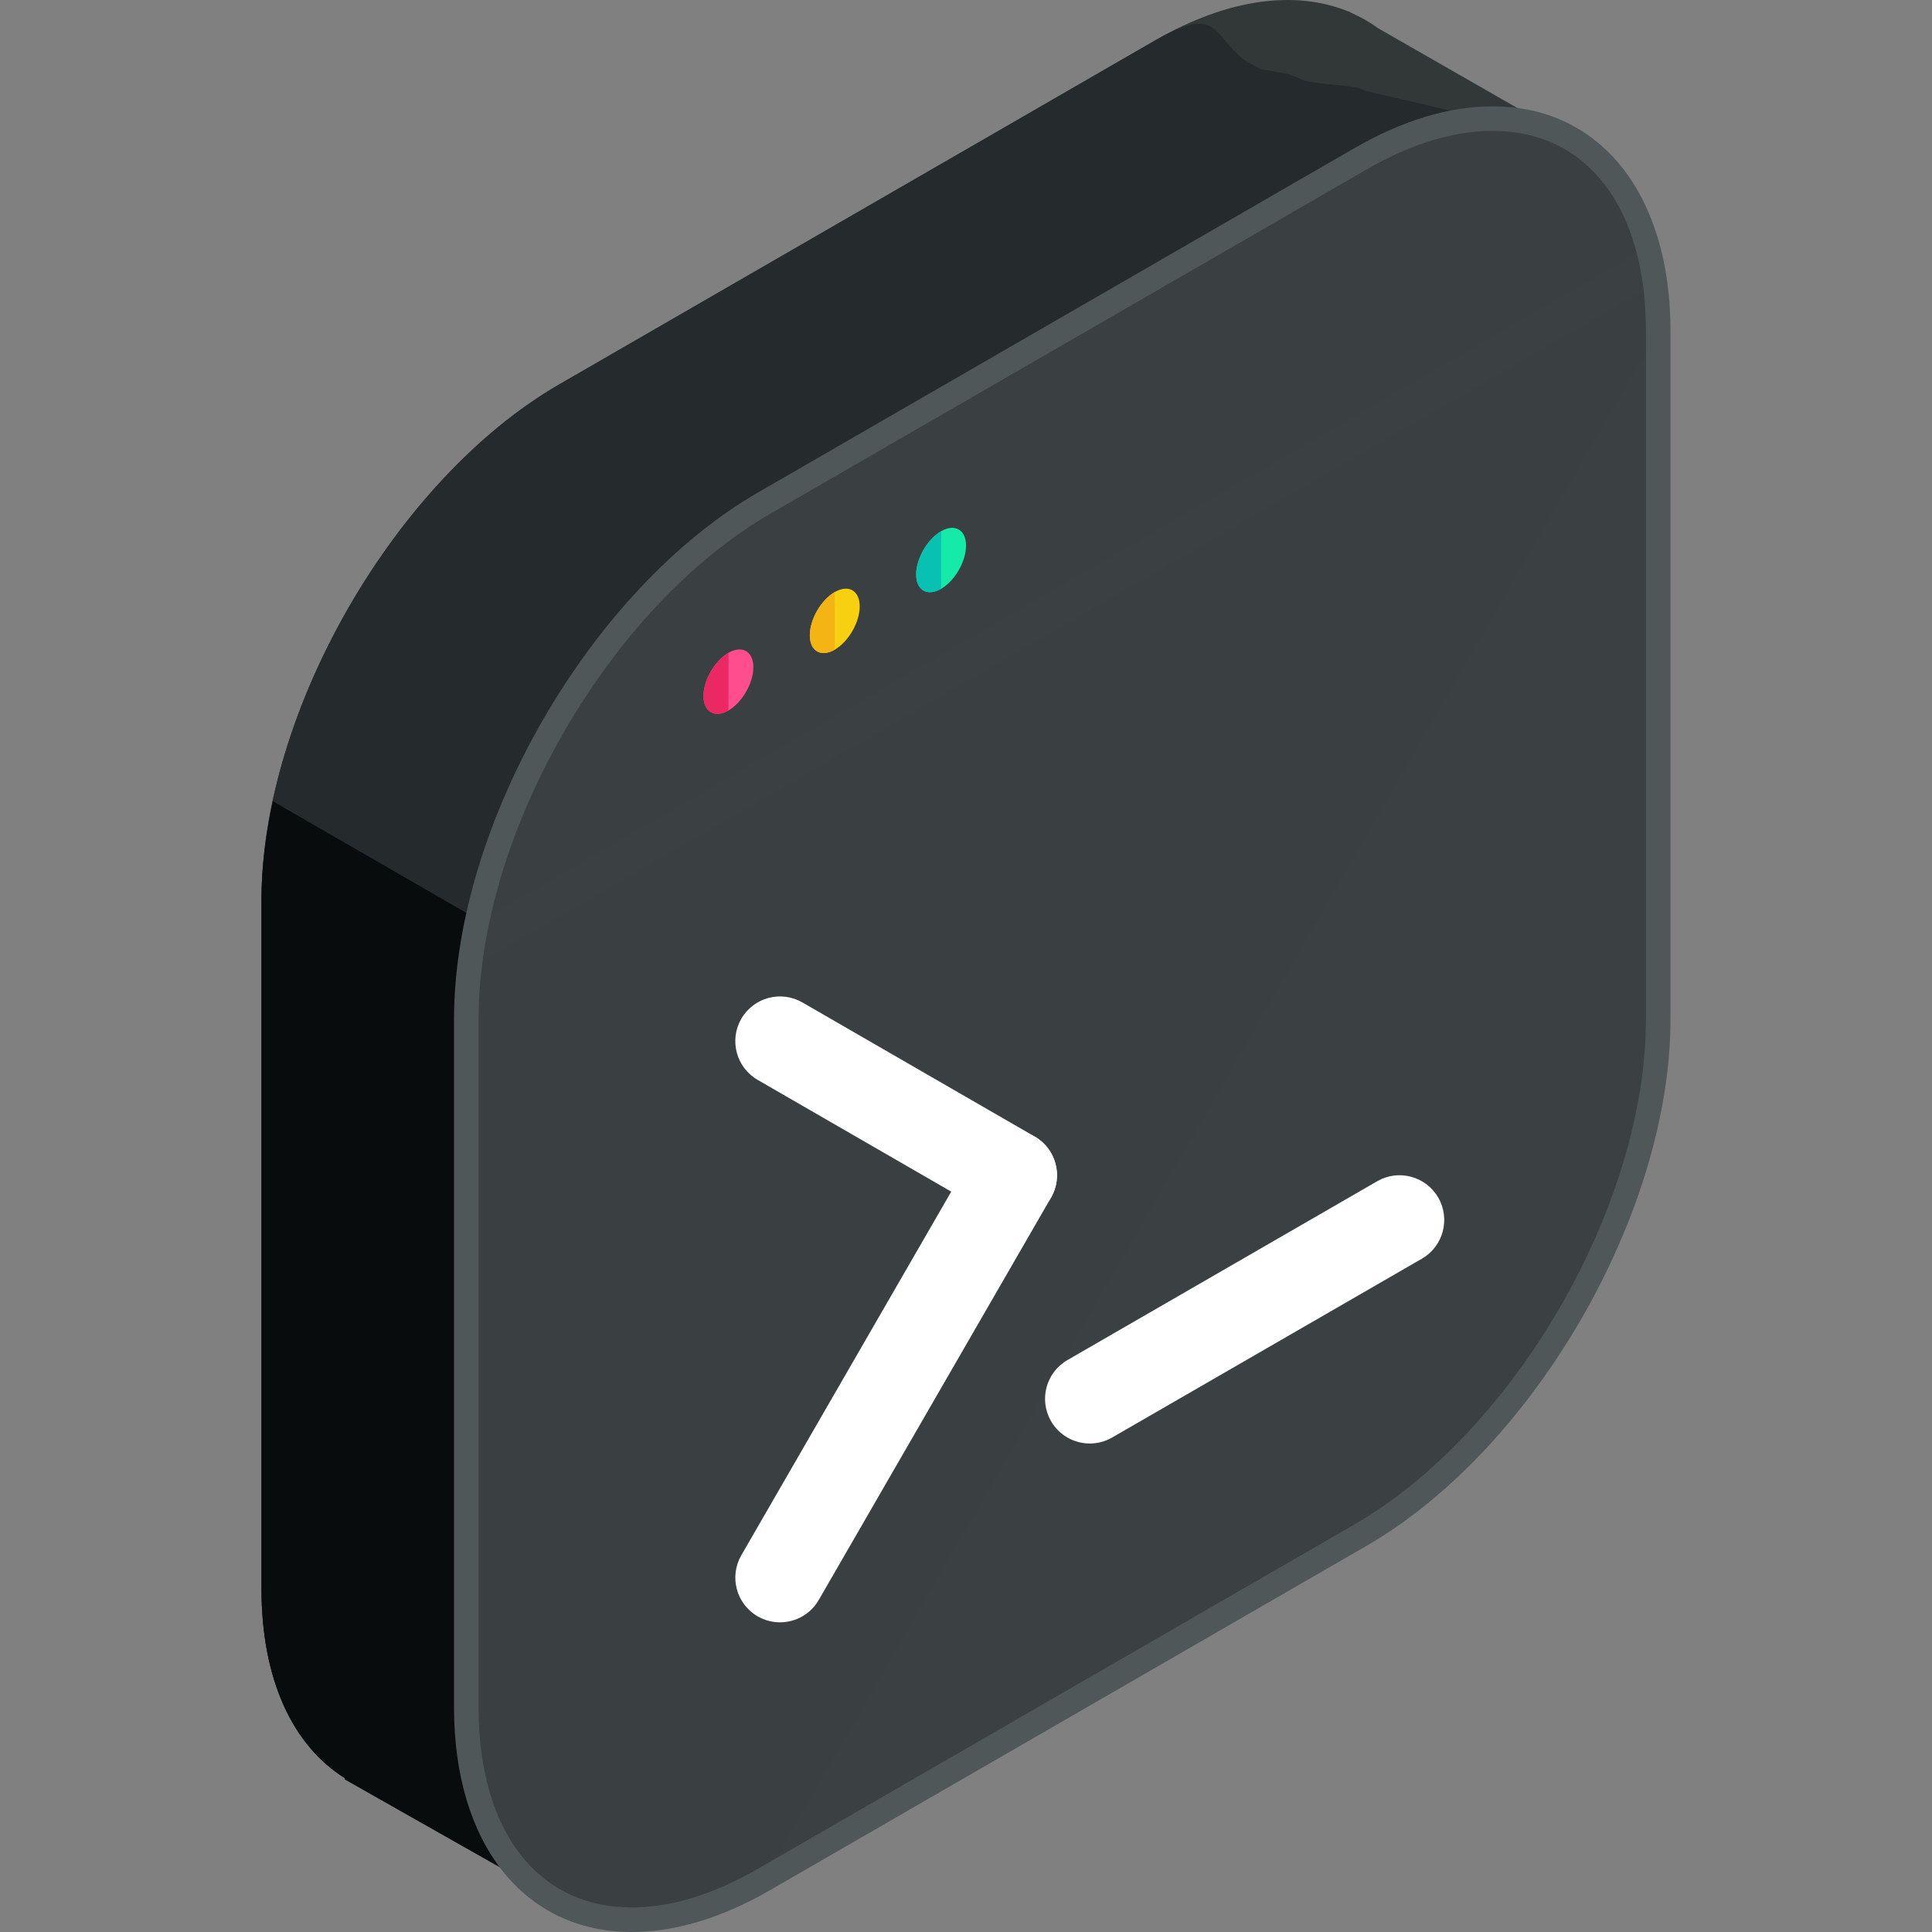 <?xml version="1.0" encoding="iso-8859-1"?>
<!-- Generator: Adobe Illustrator 19.0.0, SVG Export Plug-In . SVG Version: 6.00 Build 0)  -->
<svg version="1.1" id="Capa_1" xmlns="http://www.w3.org/2000/svg" xmlns:xlink="http://www.w3.org/1999/xlink" x="0px" y="0px"
	 viewBox="0 0 504.119 504.119" style="enable-background:new 0 0 504.119 504.119;" xml:space="preserve">
<rect x="0" y="0" width="504.119" height="504.119" fill="#808080" stroke="none"/>
<path style="fill:#323738;" d="M410.124,36.32L359.633,7.396c-2.209-1.611-4.577-2.97-7.093-4.068l-0.744-0.421l-0.032,0.063
	c-13.584-5.522-31.13-3.525-50.271,7.522l-155.518,89.773c-42.76,24.69-77.745,85.291-77.745,134.668v179.562
	c0,24.076,8.361,41.153,21.847,49.534l-0.13,0.236l56.115,31.791l31.555-54.938l123.876-71.515
	c42.752-24.686,77.745-85.287,77.745-134.668V90.088L410.124,36.32z"/>
<path style="fill:#252B2D;" d="M410.124,36.32l-54.047-12.678c-2.209-1.607-13.245-1.568-15.762-2.666l-4.005-1.603l-7.215-1.339
	c-13.584-5.522-8.46-18.593-27.601-7.546l-155.518,89.777c-42.76,24.69-77.745,85.291-77.745,134.668v179.562
	c0,24.076,8.361,41.153,21.847,49.534l-0.13,0.236l56.115,31.791l31.555-54.938l123.876-71.515
	c42.752-24.686,77.745-85.287,77.745-134.668V90.088L410.124,36.32z"/>
<path style="fill:#090C0C;" d="M71.192,209.065c-1.887,8.791-2.962,17.499-2.962,25.868v179.562
	c0,24.076,8.361,41.153,21.847,49.534l-0.13,0.236l56.115,31.791l31.555-54.938l123.876-71.515
	c7.263-4.191,14.285-9.492,20.961-15.537L71.192,209.065z"/>
<path style="fill:#3B4142;" d="M199.424,131.257c-42.76,24.69-77.753,85.291-77.753,134.668v179.562
	c0,49.377,34.993,69.577,77.753,44.887l155.506-89.777c42.76-24.69,77.753-85.287,77.753-134.672V86.37
	c0-49.38-34.993-69.573-77.753-44.887L199.424,131.257z"/>
<path style="opacity:0.2;fill:#383E3F;enable-background:new    ;" d="M432.683,86.37c0-49.38-34.993-69.573-77.753-44.887
	l-155.506,89.773c-42.76,24.69-77.753,85.291-77.753,134.668v179.562c0,49.377,34.993,69.577,77.753,44.887"/>
<path style="fill:#3B4142;" d="M122.742,252.436l308.882-178.33c0.492-3.738,0.8-7.436,0.933-11.083L121.805,242.436
	C121.939,245.925,122.254,249.261,122.742,252.436z"/>
<path style="fill:#4F5759;" d="M164.884,504.119h-0.008c-28.192,0-46.407-23.016-46.407-58.632V265.925
	c0-50.523,35.592-112.183,79.344-137.44l155.514-89.781c12.607-7.278,24.769-10.961,36.147-10.961
	c28.191,0,46.415,23.016,46.415,58.628v179.558c0,50.53-35.6,112.187-79.352,137.444l-155.514,89.781
	C188.416,500.425,176.262,504.119,164.884,504.119z M389.478,34.154c-10.24,0-21.323,3.399-32.937,10.098l-155.518,89.781
	c-41.984,24.245-76.146,83.409-76.146,131.891v179.562c0,32.209,15.325,52.216,39.999,52.216h0.008
	c10.24,0,21.315-3.399,32.929-10.098l155.514-89.781c41.984-24.241,76.146-83.413,76.146-131.895V86.37
	C429.477,54.162,414.153,34.154,389.478,34.154z"/>
<path style="fill:#FF4D8D;" d="M183.556,181.626c0.004-4.139,2.926-9.216,6.51-11.28c3.584-2.068,6.514-0.382,6.51,3.757
	c0.004,4.139-2.93,9.216-6.51,11.284C186.486,187.451,183.56,185.761,183.556,181.626z"/>
<path style="fill:#EA2864;" d="M190.07,185.387c-3.584,2.06-6.506,0.374-6.51-3.761c0.004-4.139,2.926-9.216,6.51-11.28"/>
<path style="fill:#F7D011;" d="M211.306,165.762c0-4.143,2.926-9.212,6.506-11.28c3.584-2.068,6.514-0.378,6.514,3.761
	c0,4.131-2.93,9.208-6.514,11.276C214.237,171.587,211.306,169.897,211.306,165.762z"/>
<path style="fill:#F4B414;" d="M217.817,169.519c-3.58,2.068-6.506,0.378-6.506-3.757c0-4.143,2.926-9.212,6.506-11.28"/>
<path style="fill:#15EAA8;" d="M239.053,149.898c0-4.139,2.93-9.216,6.51-11.284c3.584-2.068,6.51-0.378,6.51,3.761
	c0,4.139-2.93,9.208-6.51,11.276S239.053,154.025,239.053,149.898z"/>
<path style="fill:#08C1B3;" d="M245.567,153.651c-3.58,2.068-6.51,0.378-6.51-3.753c0-4.139,2.93-9.216,6.51-11.284"/>
<g>
	<path style="fill:#FFFFFF;" d="M264.129,318.326c-1.977,0-3.986-0.5-5.821-1.56l-60.613-34.993
		c-5.577-3.222-7.483-10.362-4.269-15.939c3.222-5.581,10.346-7.491,15.939-4.269l60.609,34.993
		c5.585,3.222,7.491,10.362,4.269,15.939C272.085,316.239,268.166,318.326,264.129,318.326z"/>
	<path style="fill:#FFFFFF;" d="M203.524,423.314c-1.977,0-3.982-0.504-5.825-1.56c-5.577-3.222-7.483-10.358-4.269-15.935
		l60.609-104.988c3.222-5.581,10.335-7.495,15.939-4.273c5.585,3.222,7.491,10.354,4.269,15.939l-60.609,104.984
		C211.476,421.226,207.553,423.314,203.524,423.314z"/>
	<path style="fill:#FFFFFF;" d="M284.365,376.655c-4.033,0-7.952-2.087-10.118-5.833c-3.214-5.577-1.308-12.713,4.277-15.935
		l80.821-46.659c5.585-3.237,12.717-1.308,15.939,4.269c3.214,5.585,1.308,12.717-4.277,15.939l-80.821,46.659
		C288.347,376.155,286.338,376.655,284.365,376.655z"/>
</g>
<g>
</g>
<g>
</g>
<g>
</g>
<g>
</g>
<g>
</g>
<g>
</g>
<g>
</g>
<g>
</g>
<g>
</g>
<g>
</g>
<g>
</g>
<g>
</g>
<g>
</g>
<g>
</g>
<g>
</g>
</svg>
